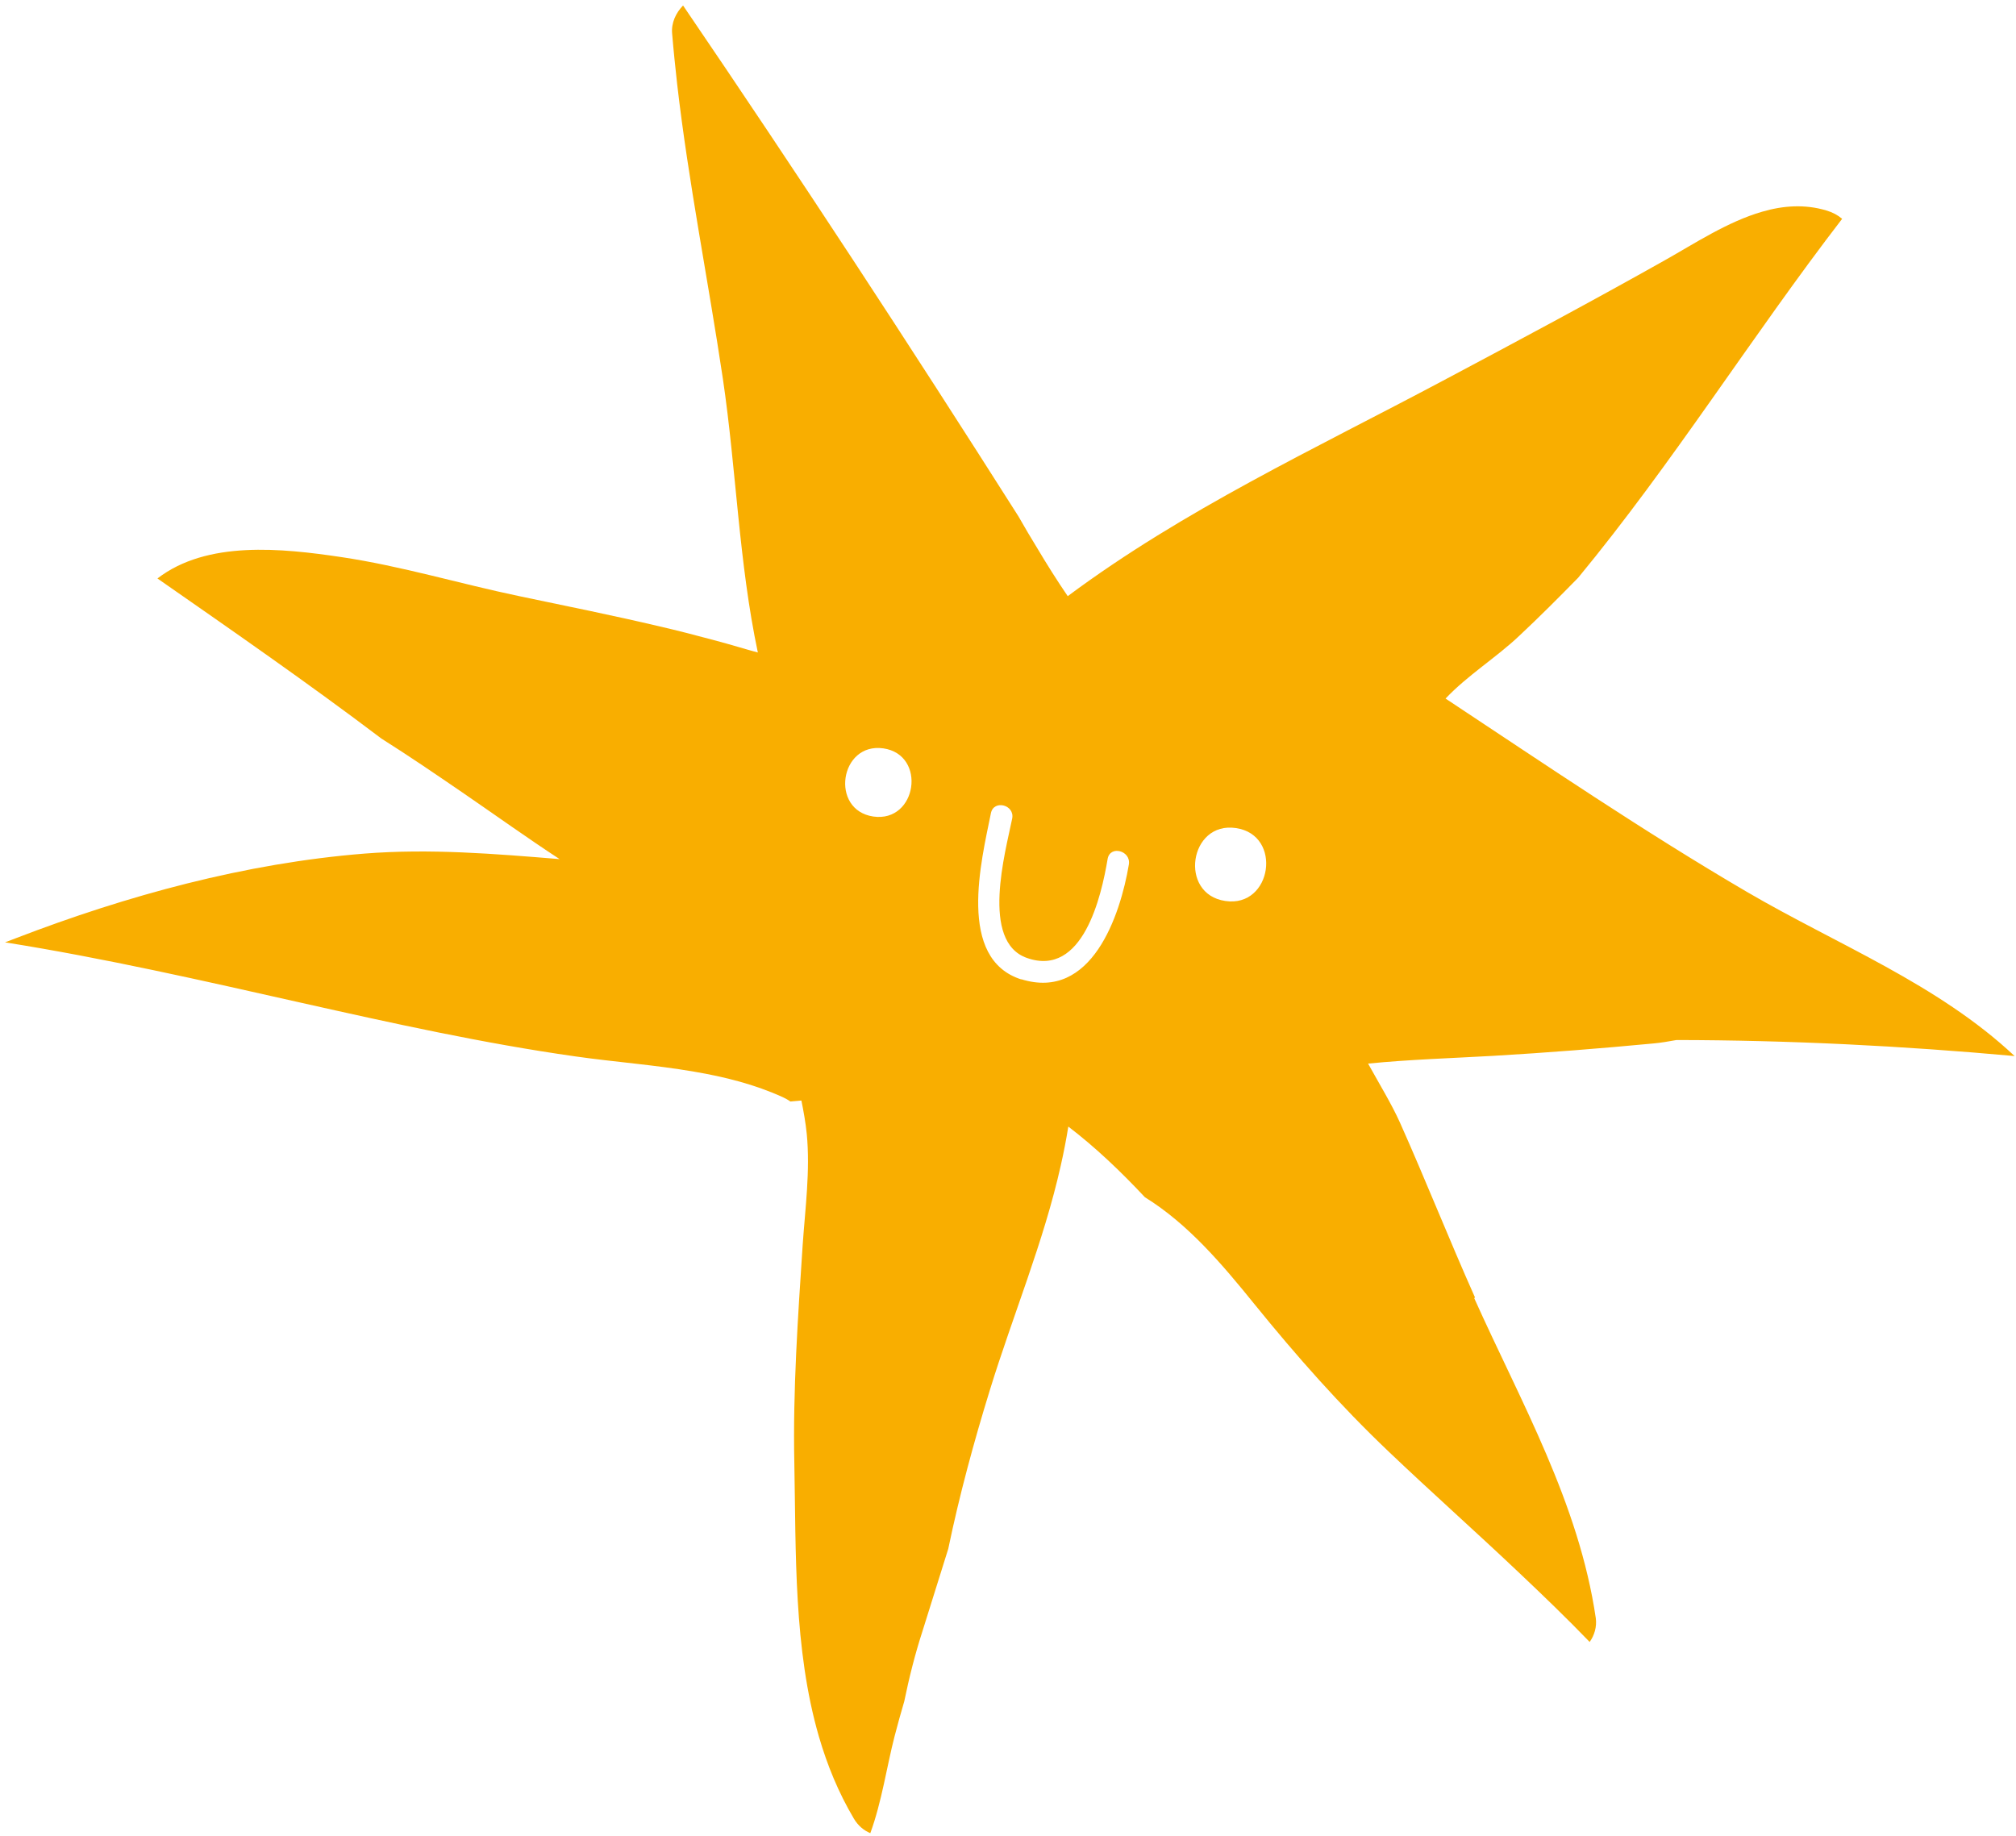 <svg width="347" height="316" viewBox="0 0 347 316" fill="none" xmlns="http://www.w3.org/2000/svg">
<path d="M253.881 223.345C249.429 213.374 245.424 203.226 240.972 193.254C239.539 190.066 237.439 186.631 235.478 183.086C242.625 182.378 249.828 182.16 257.007 181.753C266.225 181.215 275.419 180.489 284.614 179.617C285.882 179.507 287.22 179.268 288.558 179.03C307.985 179.054 327.42 180.031 346.762 181.789C333.507 169.353 316.19 162.595 300.676 153.524C283.042 143.209 265.9 131.557 248.814 120.25C252.585 116.252 257.624 113.131 261.495 109.452C264.959 106.216 268.313 102.841 271.633 99.458C287.899 79.748 301.515 57.887 317.076 37.665C316.328 37.032 315.434 36.544 314.349 36.227C310.627 35.115 306.908 35.395 303.319 36.44C297.37 38.154 291.692 41.914 286.57 44.793C273.933 51.908 261.068 58.78 248.254 65.592C226.388 77.228 203.71 87.776 183.782 102.622C181.958 99.954 180.229 97.201 178.577 94.432C177.447 92.602 176.36 90.747 175.282 88.858C156.487 59.253 137.295 29.912 117.569 0.944C116.324 2.231 115.511 3.959 115.691 5.799C115.929 8.677 116.235 11.574 116.55 14.436C118.512 31.482 121.898 48.237 124.425 65.21C126.742 80.884 127.165 96.835 130.442 112.319C129.315 112.027 128.265 111.718 127.317 111.436C124.269 110.536 121.194 109.739 118.119 108.942C116.616 108.552 115.138 108.205 113.626 107.85C105.553 105.94 97.443 104.313 89.317 102.609C79.114 100.476 69.108 97.443 58.788 95.902C48.503 94.369 35.621 93.006 27.1 99.577C40.071 108.611 53.051 117.61 65.641 127.13C70.467 130.174 75.206 133.414 79.85 136.594C85.328 140.356 90.771 144.255 96.319 147.888C85.146 146.967 73.973 146.046 62.731 146.937C42.252 148.579 21.89 154.129 2.692 161.519C2.082 161.763 1.481 161.973 0.871 162.217C17.994 164.937 34.962 168.823 51.844 172.615C67.488 176.121 83.175 179.603 99.036 181.849C105.68 182.803 112.696 183.305 119.466 184.474C124.775 185.375 129.942 186.678 134.768 188.88C135.219 189.107 135.671 189.334 136.036 189.612C136.67 189.556 137.305 189.501 137.939 189.446C138.323 191.339 138.665 193.256 138.86 195.173C139.477 201.516 138.593 208.018 138.156 214.344C137.336 226.79 136.464 239.296 136.722 251.802C137.021 267.246 136.581 283.851 140.95 298.923C142.376 303.829 144.317 308.577 146.955 313.029C147.688 314.28 148.682 315.086 149.799 315.559C151.777 310.181 152.657 303.97 153.973 298.897C154.497 296.874 155.056 294.86 155.648 292.855C156.474 288.826 157.48 284.806 158.768 280.823C160.251 276.085 161.735 271.348 163.218 266.61C165.138 257.376 167.613 248.249 170.361 239.34C174.31 226.497 179.653 213.761 182.586 200.618C183.087 198.407 183.519 196.177 183.883 193.93C188.601 197.531 192.953 201.696 197.064 206.091C204.512 210.693 210.397 217.67 215.864 224.428C223.184 233.46 230.596 241.858 239.048 249.902C246.447 256.943 254.122 263.762 261.556 270.811C265.655 274.69 269.71 278.596 273.619 282.646C274.426 281.501 274.868 280.079 274.676 278.566C271.765 258.714 261.834 241.468 253.743 223.456L253.881 223.345ZM150.321 140.558C142.805 139.451 144.526 127.751 152.051 128.823C159.566 129.93 157.845 141.631 150.321 140.558ZM175.827 168.61C164.635 165.086 168.905 148.193 170.558 139.987C171.035 137.587 174.725 138.543 174.214 140.935C173.064 146.637 168.731 162.087 176.752 164.898C186.403 168.315 189.576 154.247 190.647 147.866C191.056 145.448 194.702 146.43 194.303 148.814C192.824 157.613 187.872 172.354 175.767 168.558L175.827 168.61ZM210.905 155.094C202.825 153.914 204.7 141.338 212.736 142.544C220.816 143.724 218.942 156.299 210.905 155.094Z" fill="#F9AE00"/>
</svg>
